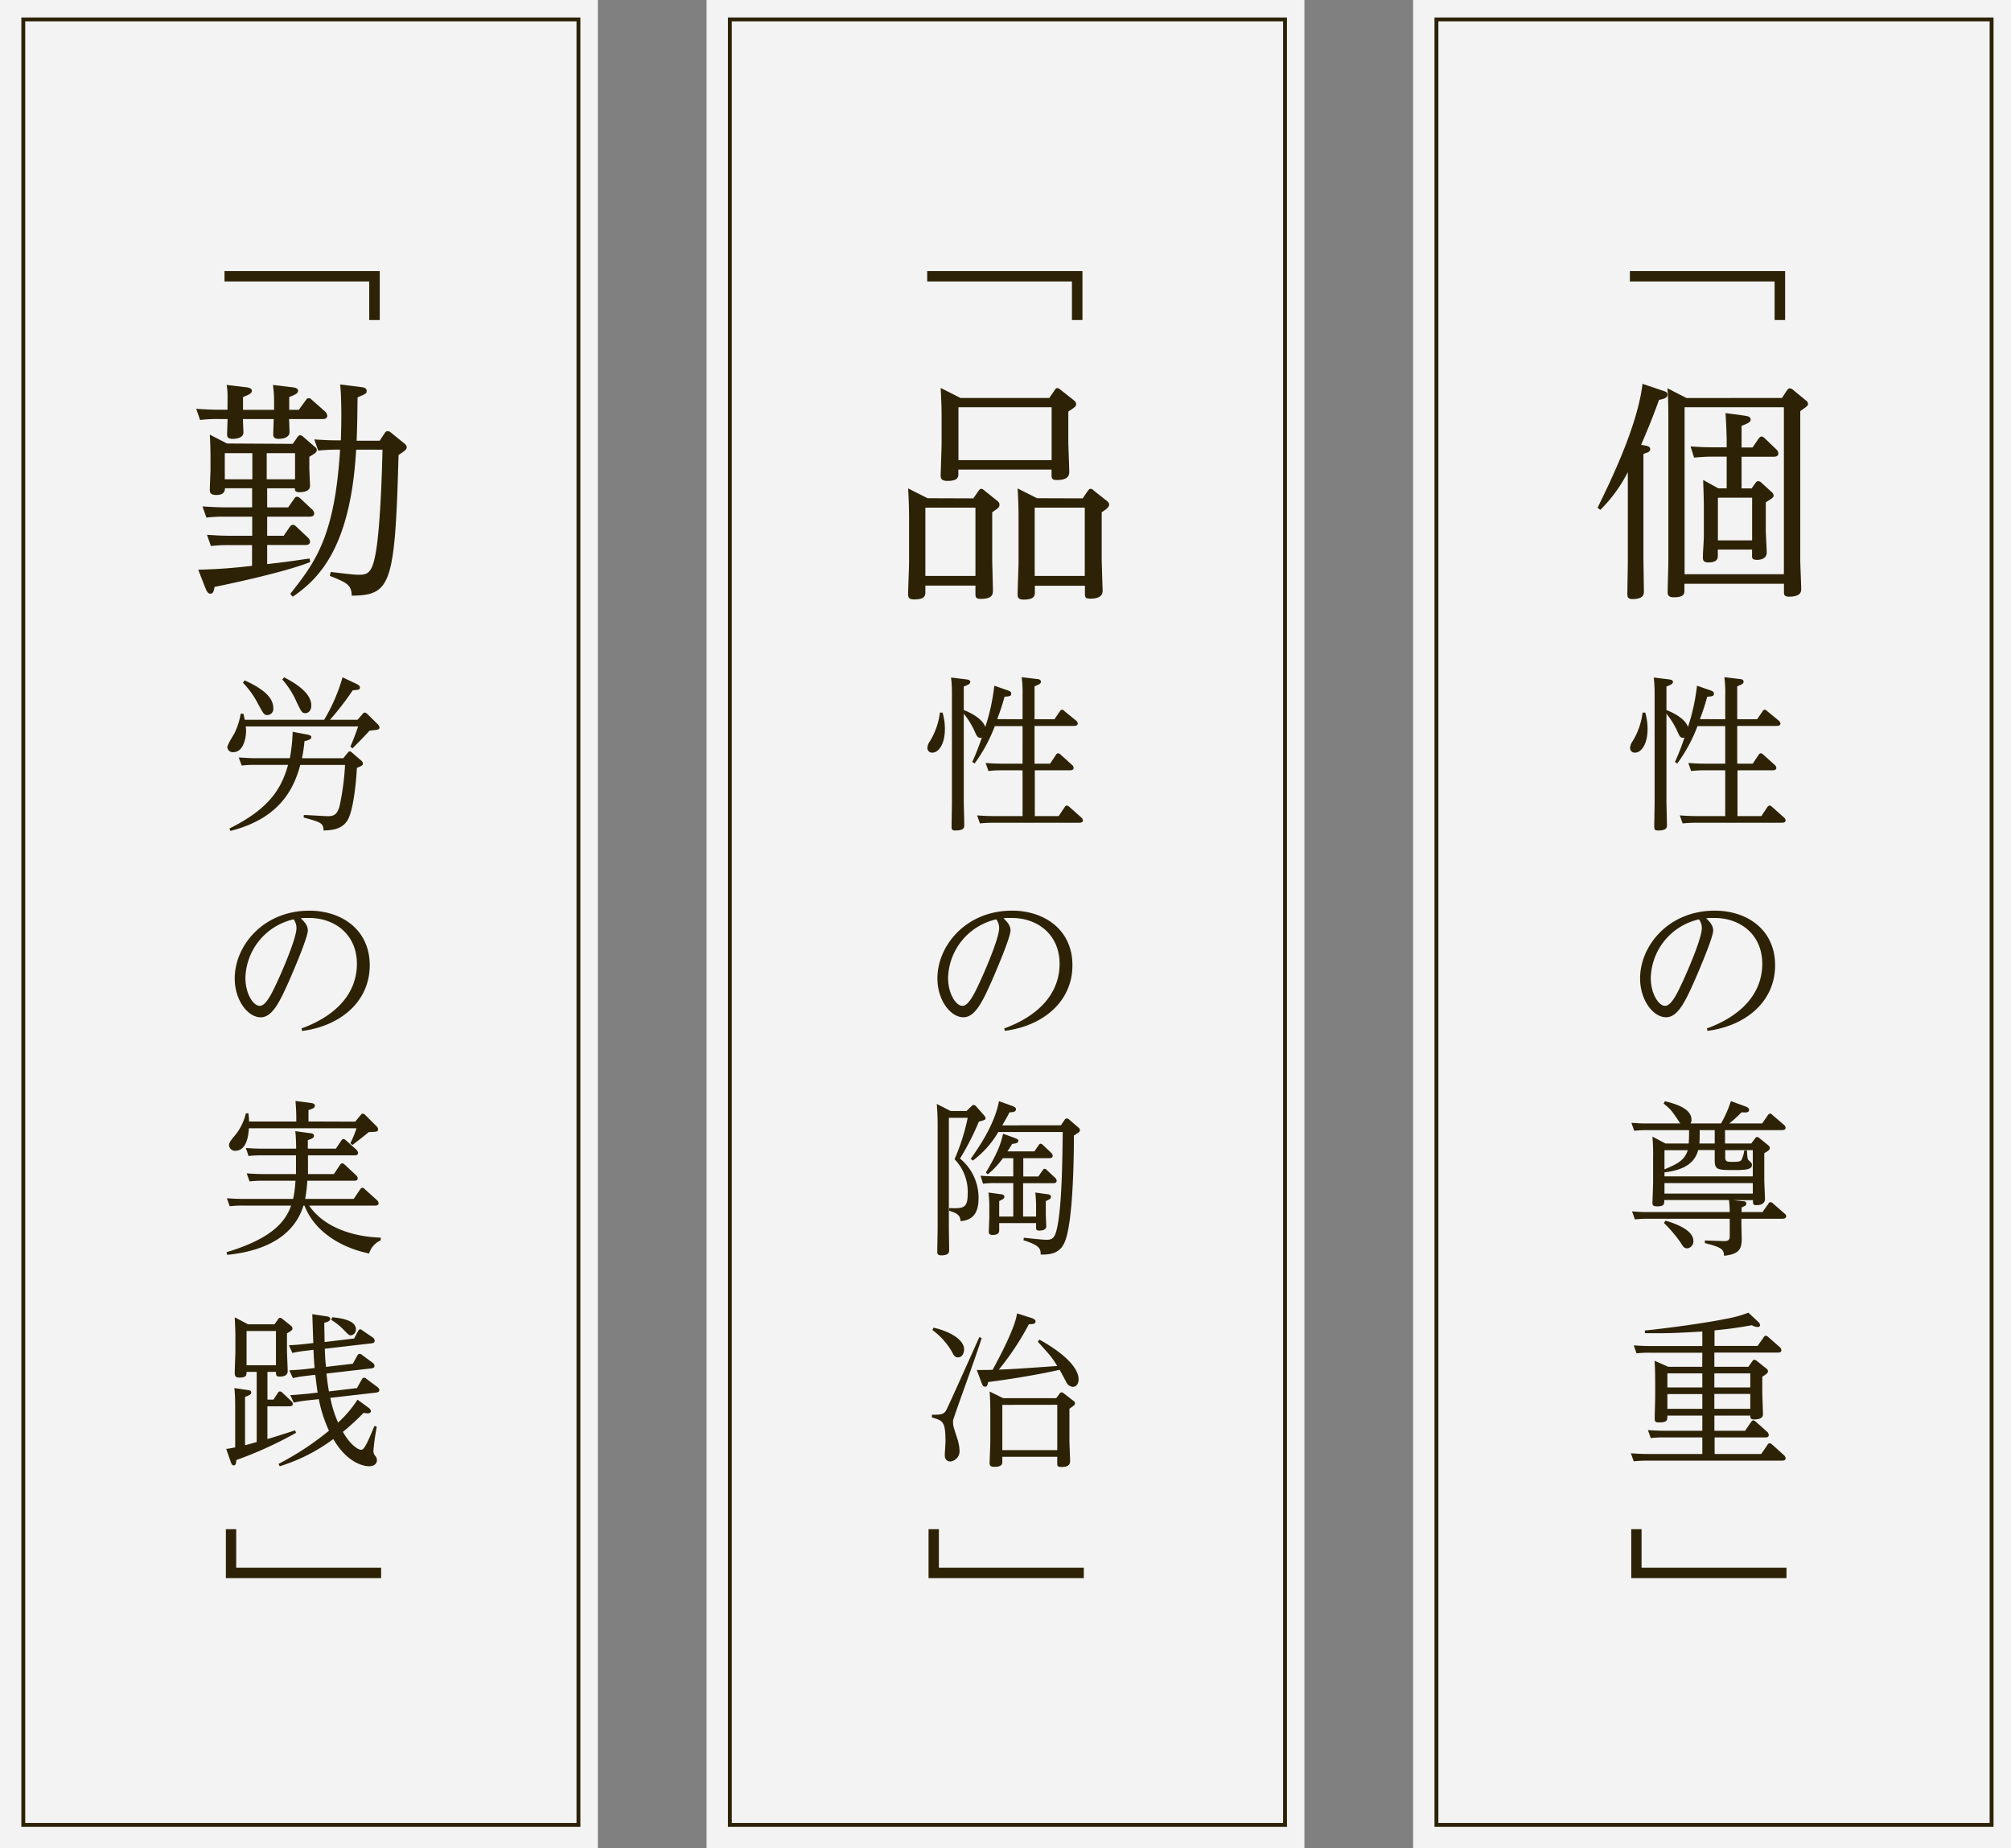 <svg xmlns="http://www.w3.org/2000/svg" width="518" height="476" viewBox="0 0 518 476"><rect x="0" y="0" width="518" height="476" fill="#808080" stroke="none"/><defs><style>.a{fill:#fff;opacity:0.9;}.b{fill:#2d2205;}</style></defs><title></title><rect class="a" width="154" height="476"/><path class="b" d="M97.82,69.82v12.6H95.11V72.49H57.83V69.82Z"/><path class="b" d="M58.62,101.83a16.69,16.69,0,0,0-.24-2.7l5,.6c.6.06,1.5.24,1.5.9s-.66,1-2.28,1.62v3.3h8v-2.1a30.3,30.3,0,0,0-.3-4.32l4.92.6c.66.06,1.56.24,1.56.9s-.66,1-2.28,1.62v3.3h2.46l1.8-2.46c.3-.42.42-.54.78-.54s.48.12.78.42L83.76,106a1.75,1.75,0,0,1,.54,1.08c0,.84-.9.84-1.26.84H74.46c.06,1.26.12,3.3.12,3.36,0,1.74-2.52,1.74-2.82,1.74-1.38,0-1.38-.78-1.38-1.2,0-.6.12-3.36.12-3.9H62.58c0,.6.12,3.06.12,3.48,0,1.32-1.68,1.62-2.82,1.62-1.38,0-1.38-.72-1.38-1.2,0-.66.12-3.36.12-3.9h-2.4a36.1,36.1,0,0,0-4.68.24l-1-2.88c1.74.12,3.66.24,6.06.24h2Zm16.8,12.48,1.2-1.74c.18-.24.42-.48.66-.48a1.34,1.34,0,0,1,.78.36L81,115c.3.24.6.48.6.9,0,.6-.48.9-1.92,1.74v2.82c0,.72.18,4.32.18,4.62,0,1.38-1.44,1.68-2.76,1.68-1.14,0-1.14-.48-1.14-1H68.82v4.92h5.4l1.56-2.22c.18-.3.36-.54.72-.54a1.6,1.6,0,0,1,.84.42l3.06,2.88a1.55,1.55,0,0,1,.54,1c0,.84-.9.84-1.32.84H68.82v4.92h4.26l1.56-2.28c.3-.36.48-.54.78-.54a1.26,1.26,0,0,1,.84.42l3.06,2.88a1.68,1.68,0,0,1,.54,1c0,.9-.84.9-1.26.9H68.82v4.92c6.36-.72,7.74-1,10.92-1.44l.18.9c-6.78,2.76-23.16,6.12-24.66,6.42-.18,1-.3,1.74-1.08,1.74-.6,0-.9-.54-1.32-1.56l-1.8-4.62a136.8,136.8,0,0,0,13.86-1v-5.34H59a39.57,39.57,0,0,0-4.68.24l-1-2.88c1.74.12,3.66.24,6.06.24h5.58v-4.92H57.84a40.1,40.1,0,0,0-4.68.24l-1-2.88c1.74.12,3.6.24,6.06.24h6.72v-4.92h-7c0,.9-.36,1.74-2.28,1.74-1.5,0-1.62-.72-1.62-1.26,0-.84.18-4.56.18-5.34v-3.18c0-1.38-.06-4-.18-5.76l4.44,2.28Zm-17.52,2.4v6.72H65v-6.72ZM76,123.43v-6.72H68.7v6.72ZM92.88,99.67c.9.12,1.56.24,1.56,1s-.24.72-2.34,1.68c-.06,5-.06,6.84-.24,11.16H97.8l1.32-2a.85.85,0,0,1,.72-.48,1.33,1.33,0,0,1,.84.36l3.54,2.88a1.21,1.21,0,0,1,.54.9c0,.54-.3.84-2.1,2-.9,33.54-2,36.12-12.06,36.24-.06-2.82-1.32-3.36-5.64-5.1l.24-1c5.16.6,6.18.72,7.26.72,2.4,0,3.42-.66,4.32-5.64,1.38-7.62,1.74-26.1,1.74-26.58H91.74c-1.44,25.26-9.6,33.24-16.32,37.86l-.66-.72c6.66-8.4,11.46-15,12.84-37.14a45.77,45.77,0,0,0-5.64.24l-1-2.88c3.72.24,4.56.24,6.84.24.06-1.92.12-3.84.12-6.66,0-3.18-.12-6.24-.3-7.74Z"/><path class="b" d="M92.1,185.37l1.29-1.47a.76.76,0,0,1,.61-.38c.21,0,.43.21.6.34l2.75,2.71a1.2,1.2,0,0,1,.39.77c0,.56-.26.61-2.54.82-.56.69-3.74,3.91-4.39,4.56l-.56-.43c.52-1.21.91-2.07,2-5.2H63.29a7.16,7.16,0,0,1,.09,1.2c0,1.68-.65,5.42-3.27,5.42a1.38,1.38,0,0,1-1.55-1.29c0-.65,1.64-3.18,1.9-3.7a18.79,18.79,0,0,0,1.54-4.9h.69a13.1,13.1,0,0,1,.35,1.55H83.5a45.69,45.69,0,0,0,4.73-10.93l3.4,1.6c.9.43,1.08.68,1.08,1,0,.56-.18.61-1.85.74A72.6,72.6,0,0,1,85,185.37Zm-33,28c10.32-5.12,13.38-10.28,15.1-16.38H65.49a25.46,25.46,0,0,0-3.23.17l-.77-2.07c.77,0,2.49.18,4.34.18h8.82a40.37,40.37,0,0,0,.73-6.8l3.65.69c.78.13,1.16.3,1.16.73s-.6.73-1.76,1a35.73,35.73,0,0,1-.65,4.39H88.41l1.24-1.51c.13-.13.22-.26.43-.26a.7.7,0,0,1,.48.22l2.49,2.15a1.07,1.07,0,0,1,.43.73c0,.47-.13.56-1.55,1.16-.17,3.31-.86,11-2.45,13.54-1.5,2.37-4.13,2.5-6.15,2.58,0-1.93-.77-2.15-5.12-3.35l.05-.64c1,0,5.29.3,6.19.3,1.55,0,2.36-.39,3-2.5A67.39,67.39,0,0,0,88.88,197H77.35c-1.76,6.49-5.54,13.84-18,17ZM63,175.22c4.69,2.11,7.4,4.38,7.4,7.14a1.59,1.59,0,0,1-1.51,1.8c-.86,0-1-.26-2.49-3a22.34,22.34,0,0,0-3.83-5.33Zm10.19-.78c1.72.91,7,3.62,7,7.23,0,1.33-.73,2-1.55,2s-1-.31-2.24-2.88A22,22,0,0,0,72.71,175Z"/><path class="b" d="M77.66,264.87c9.41-3.44,14.27-9.41,14.27-16.64,0-7.52-5.63-11.82-12.34-11.82-.77,0-1.55,0-2.11.08.69.69,1.81,1.72,1.81,3.14,0,1.76-3.61,10.24-4.86,13.07C72,258.16,70.09,262,67.16,262c-3.35,0-6.7-4.43-6.7-10,0-8.48,7.39-17.46,19.22-17.46,8.38,0,15.56,4.94,15.56,14.06S88,264.18,77.83,265.52Zm-14.45-13c0,4,2,7.18,3.7,7.18s3.35-3.66,5.07-7.44c1.38-3.1,4.39-10.19,4.39-12.64a3.82,3.82,0,0,0-.74-2.2A15.89,15.89,0,0,0,63.21,251.89Z"/><path class="b" d="M58.35,322.49c12.68-3.78,15.39-8.6,16.64-12H62.52a28.63,28.63,0,0,0-3.35.17l-.73-2.06c1.24.09,2.58.17,4.29.17H75.51a30.75,30.75,0,0,0,.6-4.68H67.64a28.77,28.77,0,0,0-3.36.17l-.73-2.07c1.25.09,2.58.18,4.3.18h8.39c0-1.72,0-2.41,0-3.66v-1.16H67.42a29.37,29.37,0,0,0-3.4.17l-.68-2.06c1.2.08,2.58.17,4.3.17h8.64c0-.47,0-2.62-.22-4.51l3.7.51c.39,0,1.12.13,1.12.65s-.39.73-1.59,1.16v2.19h7.22l1.42-2.11a.75.75,0,0,1,.56-.38,1.1,1.1,0,0,1,.6.34l2.76,2.45c0,.09.38.43.38.77,0,.65-.6.65-.9.65h-12v1.07c0,2.15,0,2.54,0,3.75H86L87.59,300a.77.77,0,0,1,.6-.39.93.93,0,0,1,.56.3l3,2.8a1.1,1.1,0,0,1,.39.73c0,.65-.6.65-.9.65H79.16a36.77,36.77,0,0,1-.56,4.68H91.11l1.68-2.49c.13-.17.3-.39.56-.39a.92.92,0,0,1,.6.35l3.18,2.88a1.18,1.18,0,0,1,.39.73c0,.64-.64.64-.9.64h-17c3.62,5.33,10.75,8,18.45,8.26v.69a5.44,5.44,0,0,0-3,3.39c-7.23-1.5-14.06-5.63-16.64-12.34h-.26c-3.1,10-13.8,12.09-19.65,12.69ZM91.5,288.87l1.42-1.72c.22-.26.34-.35.56-.35a1.14,1.14,0,0,1,.6.35l3,3a1,1,0,0,1,.3.64c0,.69-.22.69-2.41.78-.34.34-2.79,2.23-4.17,3.31l-.56-.43a29.08,29.08,0,0,0,1.59-3.87H64.11c-.26,4.47-1.81,5.8-3.57,5.8A1.54,1.54,0,0,1,59,294.93c0-.64.34-1.12,1.85-2.92a14.32,14.32,0,0,0,2.49-5.29l.65,0c.08.73.13,1.12.17,2.11H76.32v-.73c0-1.51-.08-3.1-.21-4.56l3.91.51c.34.05,1.08.13,1.08.69s-.31.69-1.64,1.16v2.93Z"/><path class="b" d="M70.69,341.07l1-1.38a.57.57,0,0,1,.47-.3,1.26,1.26,0,0,1,.56.26l2.19,1.76a1,1,0,0,1,.43.69c0,.35-.21.65-1.42,1.29v4.34c0,.86.18,4.56.18,5.29,0,.43,0,1.51-2.07,1.51-.94,0-.94-.39-.94-1.21h-2.2v7.14h1.55l1.12-1.72c.21-.34.39-.39.56-.39s.39.13.64.35L75,360.81a1.16,1.16,0,0,1,.43.77c0,.6-.69.6-.94.6H68.88v8.43c2.37-.69,3.31-1,7.14-2.24l.22.65a100.11,100.11,0,0,1-15.35,7c-.09.78-.13,1.38-.69,1.38-.17,0-.47,0-.78-.95l-1.16-3.31c.48,0,1.64-.25,2.32-.38V362.35c0-.6,0-3-.21-4.86l3.27.48c.47.08,1.07.13,1.07.6s-.13.64-1.59,1.2V372.2c.86-.21,1.08-.26,3-.82V353.32H63.51c0,.82,0,1.47-1.89,1.47-1.08,0-1.16-.61-1.16-1.29,0-.86.17-4.65.17-5.42v-4.17c0-1-.09-3.31-.17-4.65l3.44,1.81Zm-7.18,1.72v8.81h7.57v-8.81ZM94.73,362.4c.13.08.81.56.81,1,0,.6-.73.6-.94.6a6.6,6.6,0,0,1-.95-.13,59.94,59.94,0,0,1-5.33,4.9c2.11,3.66,4.08,4.6,4.64,4.6s1,0,3.49-6.15l.6.26a59.07,59.07,0,0,0-.86,6.11A2,2,0,0,0,96.7,375a1.66,1.66,0,0,1,.39,1.07c0,.47-.3,1.55-2,1.55-.38,0-5.16,0-9.24-7a45.4,45.4,0,0,1-13.8,7l-.31-.6a73.36,73.36,0,0,0,13-8.56,34.64,34.64,0,0,1-2.62-8.12l-3.1.34a27.26,27.26,0,0,0-3.35.56l-.91-1.94c.65,0,3.4-.25,4.35-.34l2.71-.3c-.22-1.33-.26-1.89-.61-4.6l-2.45.3a28,28,0,0,0-3.31.56l-.94-2c1.5-.09,2.49-.13,4.34-.34l2.19-.26c-.13-1.38-.17-2.15-.3-4.69l-2.06.26a24.85,24.85,0,0,0-3.36.56l-.9-2c.82,0,3.35-.21,4.34-.34l1.94-.22c-.09-2.49-.22-6.66-.26-7.44L84,339c.43,0,1.07.21,1.07.68s-.6.78-1.54,1c0,.78.08,4.22.08,4.95l7.61-.91,1-1.89c.21-.38.34-.47.55-.47s.22,0,.61.3l2.71,1.85a1.16,1.16,0,0,1,.43.77c0,.56-.52.65-.86.69l-12,1.38c.08,2,.12,2.83.3,4.68l6.92-.81,1.16-2.11c.17-.3.34-.43.6-.43a.93.93,0,0,1,.6.26l2.8,2.06a1.13,1.13,0,0,1,.43.78c0,.55-.56.6-.86.64l-11.52,1.33c.08.73.3,2.71.64,4.6l7.22-.86,1.25-2.23c.22-.39.39-.43.56-.43a.8.8,0,0,1,.6.26l2.88,2.15a1.12,1.12,0,0,1,.48.77c0,.56-.65.6-.91.65L85.09,360a28.24,28.24,0,0,0,2,6.37,29.54,29.54,0,0,0,5-5.9Zm-9.16-23.14c.94.09,6.1.43,6.1,3.06a1.46,1.46,0,0,1-1.33,1.59c-.43,0-.6-.17-2.19-1.81a17,17,0,0,0-2.84-2.19Z"/><path class="b" d="M58.18,406.43v-12.6h2.66v9.93H98.17v2.67Z"/><path class="b" d="M148.5,5.5v464H6.5V5.5h142m1-1H5.5v466h144V4.5Z"/><rect class="a" x="182" width="154" height="476"/><path class="b" d="M330.5,5.5v464h-142V5.5h142m1-1h-144v466h144V4.5Z"/><path class="b" d="M278.82,69.82v12.6h-2.71V72.49H238.83V69.82Z"/><path class="b" d="M250.72,128.35l1.32-1.92c.24-.3.42-.54.72-.54a1.44,1.44,0,0,1,.78.42L256.9,129c.48.42.54.6.54,1,0,.66-.18.78-1.86,1.92v12.3c0,.42.18,7.14.18,7.8,0,.9,0,2.22-3.12,2.22-1.26,0-1.38-.42-1.38-1.32v-2.1h-12.9v1.56c0,.9,0,2-2.88,2-1.44,0-1.56-.6-1.56-1.5,0-1.26.24-6.9.24-8V132.79c0-.78-.06-4.32-.24-7l5,2.52Zm-12.36,2.4v17.58h12.9V130.75Zm31.92-28.26,1.38-2c.18-.3.36-.54.66-.54a1.41,1.41,0,0,1,.84.42l3.42,2.7c.48.42.6.6.6,1,0,.6-.18.72-2,1.92v7.62c0,1.26.24,6.66.24,7.74,0,.84,0,2.28-3.18,2.28-1.26,0-1.38-.42-1.38-1.38v-1.32h-24v1c0,.9,0,1.92-2.82,1.92-1.74,0-1.74-.78-1.74-1.56,0-.12.24-7,.24-8v-7.38c0-2.22-.12-4.68-.24-7l5.1,2.58Zm-23.4,2.4v13.62h24V104.89Zm32,23.46,1.32-1.92c.24-.3.42-.54.72-.54a1.13,1.13,0,0,1,.78.42L285.1,129c.42.36.6.54.6,1,0,.72-1.26,1.5-1.92,1.92v12.24c0,.66.24,7.8.24,7.86,0,.6,0,2.16-3.12,2.16-1.32,0-1.44-.36-1.44-1.32v-2h-12.9v1.56c0,.9,0,2-2.88,2-1.5,0-1.56-.72-1.56-1.38,0-1.32.24-7,.24-8.16V132.79c0-1.26-.06-4.5-.24-7l5,2.52Zm-12.36,2.4v17.58h12.9V130.75Z"/><path class="b" d="M242.79,183.52a15,15,0,0,1,.6,4.17c0,4.13-1.72,6.15-3.22,6.15a1.19,1.19,0,0,1-1.29-1.16,3.2,3.2,0,0,1,.64-1.77,18.26,18.26,0,0,0,2.58-7.39Zm20.6,1.72v-5.89a32.93,32.93,0,0,0-.22-4.95l3.87.47c.39,0,1.08.13,1.08.69s-.48.69-1.64,1.21v8.47h5.12l1.42-2.07c.17-.26.3-.38.56-.38s.25,0,.64.38l3,2.45a1.15,1.15,0,0,1,.39.69c0,.65-.74.65-1,.65H266.48v9.71h4L272,194.4c.12-.18.25-.39.55-.39a1,1,0,0,1,.61.3l3.05,2.75a1.19,1.19,0,0,1,.34.69c0,.64-.73.64-1,.64h-9v11.79h6.15l1.55-2.33a.75.75,0,0,1,.56-.38,1,1,0,0,1,.6.3l3.14,2.79a1.07,1.07,0,0,1,.39.73c0,.61-.78.61-1,.61H255.69a30.93,30.93,0,0,0-3.27.17l-.73-2.07c1.33.09,2.62.18,4.3.18h7.4V198.39h-5.51a26.37,26.37,0,0,0-3.27.18l-.73-2.07c1.21.09,2.54.17,4.26.17h5.25V187h-7.14a40,40,0,0,1-5.21,9.63l-.6-.39a62,62,0,0,0,2.45-6.28c-1,.26-1.29-.38-1.8-1.54a21.1,21.1,0,0,0-2.84-4.61v22.66c0,.48.13,5.08.13,6,0,.61,0,1.42-2.32,1.42-.82,0-.95-.3-.95-1,0-1,.09-5.33.09-6.23V178.49a34.51,34.51,0,0,0-.22-4l3.83.47c.39.05,1.12.13,1.12.65s-.56.77-1.68,1.2v6.06c2.15.82,4.86,2.37,5.55,4.35a53.24,53.24,0,0,0,2.32-10.62l3.35,1.16c.91.3,1,.56,1,.86,0,.69-.43.73-1.72.81a52.75,52.75,0,0,1-1.89,5.77Z"/><path class="b" d="M258.66,264.87c9.41-3.44,14.27-9.41,14.27-16.64,0-7.52-5.63-11.82-12.34-11.82-.77,0-1.55,0-2.11.08.69.69,1.81,1.72,1.81,3.14,0,1.76-3.61,10.24-4.86,13.07-2.41,5.46-4.34,9.29-7.27,9.29-3.35,0-6.7-4.43-6.7-10,0-8.48,7.39-17.46,19.22-17.46,8.38,0,15.56,4.94,15.56,14.06s-7.22,15.56-17.41,16.9Zm-14.45-13c0,4,2,7.18,3.7,7.18s3.35-3.66,5.07-7.44c1.38-3.1,4.39-10.19,4.39-12.64a3.82,3.82,0,0,0-.74-2.2A15.89,15.89,0,0,0,244.21,251.89Z"/><path class="b" d="M250.27,284.87a.61.61,0,0,1,.56-.3,1.17,1.17,0,0,1,.56.3l2,2.28c.3.34.47.56.47.86s-.17.47-1.72.86a67.3,67.3,0,0,1-4.86,9.5,13.08,13.08,0,0,1,4.78,10.23c0,2.45-.56,5.64-4.65,5.89,0-1.59-1.16-2.15-2.92-2.66l0-.69c3.57.09,4.77.13,4.77-3.65a12,12,0,0,0-3.39-8.95,51.84,51.84,0,0,0,3.39-10.66h-4.85V316c0,.9.08,5,.08,5.84,0,.61,0,1.47-2.06,1.47-.91,0-1-.43-1-1,0-1,.09-5.37.09-6.27V290c0-.73,0-3.1-.22-5.68l3.57,1.81h4.09Zm23,4.94.94-1.37a.69.69,0,0,1,.56-.39,1,1,0,0,1,.65.3l2.32,2a.94.94,0,0,1,.43.69c0,.43-.17.51-1.55,1.42,0,6.06-.22,22.57-2.41,27.52-1.2,2.7-3.4,3.18-6.15,3.13,0-1.37-.08-2.36-4.43-3.69l.09-.65c3.61.39,5.16.52,5.76.52,1.12,0,2.07-.09,2.62-2.28,1.47-5.55,1.55-18.75,1.64-25.46h-16.6a24.41,24.41,0,0,1-6.58,7.36l-.51-.48c3.82-5.33,6.45-10.32,7.26-14.83l3.14,1.12c1.21.43,1.25.73,1.25.94,0,.73-.86.78-1.68.82-.56,1.12-.86,1.63-1.85,3.35ZM261,304.69h-4.65a22.64,22.64,0,0,0-3.14.17l-.64-2.06c1.12.08,2.41.17,4,.17H261v-4.69h-2.67a22.16,22.16,0,0,1-3.91,4.17l-.47-.47c2-3.44,3.69-6.41,4.42-10l2.93,1.07c.77.3,1,.39,1,.77s-.3.69-1.59.78c-.43.77-.61,1-1.21,1.93h6.93l1.11-1.59c.18-.26.26-.38.48-.38a.91.91,0,0,1,.6.3l2.11,2a1.32,1.32,0,0,1,.43.78c0,.64-.69.64-1,.64h-6.58V303h3.87l1.12-1.59c.17-.22.25-.39.51-.39a.85.85,0,0,1,.6.35l2.07,1.93a1.23,1.23,0,0,1,.43.78c0,.64-.65.64-1,.64h-7.65v8.6h3.35v-2.67a30,30,0,0,0-.21-3.52l3.09.43c.35,0,.95.13.95.69,0,.3-.13.6-1.33,1.07v3.23c0,.51.12,2.83.12,3.31,0,1.07-1.54,1.07-1.84,1.07-.78,0-.78-.38-.78-.77V315h-9.5v1.85c0,.34,0,1.2-1.68,1.2-.82,0-1-.34-1-.81s.13-3.4.13-3.74V311a31.59,31.59,0,0,0-.21-3.87l3.09.43c.39,0,1,.13,1,.64s-.43.69-1.33,1.12v4H261Z"/><path class="b" d="M252.85,344.59c-.95,3.44-7.22,20.34-7.35,21.25a2.19,2.19,0,0,0,0,.51c0,.78.08,1.08,1,3.91a11.16,11.16,0,0,1,.65,3.14,2.69,2.69,0,0,1-2.37,3c-.38,0-1.42-.17-1.42-1.63,0-.56.18-3,.18-3.49,0-5.2-.65-5.41-3.49-6.23l0-.69c2,0,3,0,3.65-1.12.35-.51,7.78-17.15,8.56-18.87Zm-12.38-2.66c4.94,1.16,7.87,3.4,7.87,5.59,0,.6-.26,2.06-1.6,2.06-.73,0-1-.38-1.67-1.67a18.46,18.46,0,0,0-4.9-5.38ZM267.73,345c7.48,4.17,10.1,7.78,10.1,10.24,0,1.16-.6,1.93-1.5,1.93a2.05,2.05,0,0,1-1.72-1.33c-.56-1-1.46-2.75-1.68-3.06-4.64,1.08-12.73,2.46-18.36,3.14-.3,1-.34,1.21-.82,1.21s-.68-.39-.86-.86l-1.29-3.44c.65,0,3.62,0,4.09-.05,2.23-4.08,5.85-11.09,6.28-14.53l3.52,1.12c1.25.39,1.25.77,1.25.94,0,.69-.65.69-1.72.74a70.45,70.45,0,0,1-7.74,11.69c4.17-.17,6.54-.34,15.05-.94-1.38-2.24-1.72-2.63-5-6.24Zm4.34,15.09.86-1.16a.64.64,0,0,1,.52-.34,1,1,0,0,1,.56.26l2.49,1.93a.71.71,0,0,1,.39.65c0,.38-.13.47-1.42,1.37v8.3c0,.82.17,4.47.17,5.2,0,.91-.52,1.51-2.24,1.51-1,0-1.07-.3-1.07-.9v-1.72H258.18v1.37c0,.86-.64,1.21-2.1,1.21-1,0-1.17-.43-1.17-.95s.18-4.82.18-5.72v-8c0-.94-.05-3.35-.18-4.73l3.49,1.72Zm-13.89,1.72v11.66h14.15V361.79Z"/><path class="b" d="M239.18,406.43v-12.6h2.66v9.93h37.33v2.67Z"/><rect class="a" x="364" width="154" height="476"/><path class="b" d="M512.5,5.5v464h-142V5.5h142m1-1h-144v466h144V4.5Z"/><path class="b" d="M459.82,69.82v12.6h-2.71V72.49H419.83V69.82Z"/><path class="b" d="M423.32,143.77c0,1,.12,7.56.12,8.52,0,.66,0,2-2.94,2-1.32,0-1.32-.72-1.32-1.44,0-1.32.12-7,.12-8.16v-23.1a37.71,37.71,0,0,1-7.08,9.72l-.72-.54c2.7-5.52,10.32-20.82,11.58-31.92l4.8,1.62c1.32.42,1.62.54,1.62,1.2,0,.84-1,1.08-2.16,1.32-1.5,4.14-2.58,6.84-4.62,11.58,1.56.24,2.34.36,2.34,1.08s-.54.84-1.74,1.26ZM459,102.49l1.32-2c.24-.3.42-.48.72-.48a1.57,1.57,0,0,1,.78.36l3.36,2.76a1.11,1.11,0,0,1,.54.84c0,.54-.24.66-2,1.92v38.34c0,1.2.24,6.42.24,7.44,0,.6,0,2-3.12,2-1.32,0-1.32-.6-1.32-1.32v-2H433.88v1.8c0,1-.42,1.68-2.76,1.68-1.38,0-1.56-.6-1.56-1.38,0-1.26.18-6.78.18-7.92v-38c0-1.38-.06-4.8-.24-6.54l4.92,2.52Zm-25.08,2.4v43H459.5v-43Zm18.3,19.44a.87.87,0,0,1,.66-.42,1.32,1.32,0,0,1,.72.3l2.76,2.52a1.18,1.18,0,0,1,.48.84c0,.54-.18.66-2,1.8v7.2c0,.9.24,4.92.24,5.7,0,1.38-1.14,1.92-2.52,1.92s-1.26-.6-1.26-1.32v-1.32h-8.82v1.56c0,.6,0,1.74-2.46,1.74-1.38,0-1.38-.78-1.38-1.26,0-1.86.24-3.66.24-6.18v-6.54c0-2.22-.06-3.78-.18-7.26l3.9,2.16h2.16v-8.16h-3.66c-1.62,0-2.4.06-4.74.24l-.9-2.88c1.74.12,3.6.24,6,.24h3.3v-1.92c0-.42-.06-3.3-.3-6.9l4.92.66c.72.12,1.56.24,1.56,1,0,.42-.18.84-2.34,1.62v5.58h2.82l1.56-2.28c.24-.3.42-.54.78-.54s.54.24.78.42l3,2.88a1.56,1.56,0,0,1,.54,1c0,.9-.9.9-1.32.9h-8.16v8.16h2.58Zm-.9,3.84h-8.82v11h8.82Z"/><path class="b" d="M423.79,183.52a15,15,0,0,1,.6,4.17c0,4.13-1.72,6.15-3.22,6.15a1.19,1.19,0,0,1-1.29-1.16,3.2,3.2,0,0,1,.64-1.77,18.26,18.26,0,0,0,2.58-7.39Zm20.6,1.72v-5.89a32.93,32.93,0,0,0-.22-4.95l3.87.47c.39,0,1.08.13,1.08.69s-.48.69-1.64,1.21v8.47h5.12l1.42-2.07c.17-.26.3-.38.56-.38s.25,0,.64.38l3,2.45a1.15,1.15,0,0,1,.39.69c0,.65-.74.65-1,.65H447.48v9.71h4L453,194.4c.12-.18.25-.39.55-.39a1,1,0,0,1,.61.3l3.05,2.75a1.19,1.19,0,0,1,.34.69c0,.64-.73.64-1,.64h-9v11.79h6.15l1.55-2.33a.75.75,0,0,1,.56-.38,1,1,0,0,1,.6.3l3.14,2.79a1.07,1.07,0,0,1,.39.73c0,.61-.78.61-1,.61H436.69a30.93,30.93,0,0,0-3.27.17l-.73-2.07c1.33.09,2.62.18,4.3.18h7.4V198.39h-5.51a26.37,26.37,0,0,0-3.27.18l-.73-2.07c1.21.09,2.54.17,4.26.17h5.25V187h-7.14a40,40,0,0,1-5.21,9.63l-.6-.39a62,62,0,0,0,2.45-6.28c-1,.26-1.29-.38-1.8-1.54a21.1,21.1,0,0,0-2.84-4.61v22.66c0,.48.13,5.08.13,6,0,.61,0,1.42-2.32,1.42-.82,0-.95-.3-.95-1,0-1,.09-5.33.09-6.23V178.49a34.51,34.51,0,0,0-.22-4l3.83.47c.39.05,1.12.13,1.12.65s-.56.77-1.68,1.2v6.06c2.15.82,4.86,2.37,5.55,4.35a53.24,53.24,0,0,0,2.32-10.62l3.35,1.16c.91.3,1,.56,1,.86,0,.69-.43.73-1.72.81a52.75,52.75,0,0,1-1.89,5.77Z"/><path class="b" d="M439.66,264.87c9.41-3.44,14.27-9.41,14.27-16.64,0-7.52-5.63-11.82-12.34-11.82-.77,0-1.55,0-2.11.08.69.69,1.81,1.72,1.81,3.14,0,1.76-3.61,10.24-4.86,13.07-2.41,5.46-4.34,9.29-7.27,9.29-3.35,0-6.7-4.43-6.7-10,0-8.48,7.39-17.46,19.22-17.46,8.38,0,15.56,4.94,15.56,14.06s-7.22,15.56-17.41,16.9Zm-14.45-13c0,4,2,7.18,3.7,7.18s3.35-3.66,5.07-7.44c1.38-3.1,4.39-10.19,4.39-12.64a3.82,3.82,0,0,0-.74-2.2A15.89,15.89,0,0,0,425.21,251.89Z"/><path class="b" d="M444.34,294.5h6.75l1-1.33c.09-.13.26-.35.47-.35a1,1,0,0,1,.6.26l2.28,1.85c.3.26.43.43.43.73,0,.47-.38.73-1.42,1.33v6.84c0,.77.18,4.3.18,5s-.48,1.55-2.2,1.55c-.9,0-.9-.3-.9-1.29h-5.07l2.4.26c.48,0,.95.08.95.6s-.13.56-1.2,1v1.21H454l1.51-2.15c.17-.31.34-.39.56-.39a.78.78,0,0,1,.6.3l3,2.62a.91.91,0,0,1,.43.69c0,.6-.73.65-1,.65H448.56v1.54c0,.61.08,3.27.08,3.79,0,2.88-1.16,3.82-4.56,4.21-.08-1.55-.3-2.11-4.94-3.27v-.68l4.86.17c1.46,0,1.55-.52,1.55-1.42v-4.34H424.39a26.77,26.77,0,0,0-3.27.17l-.73-2.07c1.68.13,2.54.18,4.3.18h20.86c0-.91-.09-2.2-.18-3.1H428.69c0,1.07,0,1.63-1.89,1.63-.9,0-1.16-.25-1.16-.94,0-.22.17-4.39.17-5.21v-6.14a53.07,53.07,0,0,0-.17-5.68L429,294.5H435c0-.69.08-1,.08-3.44H424.22a27.55,27.55,0,0,0-3.27.17l-.73-2.06c1.68.13,2.54.17,4.3.17h8.3c-2.19-3.27-2.37-3.57-4.3-5.12l.34-.6c3.87.9,6.84,2.28,6.84,4.77a1.63,1.63,0,0,1-.26.95h7.87a29.73,29.73,0,0,0,2.54-5.76l3.74,1.37c.34.13.94.39.94.86,0,.78-.86.74-1.93.65a31.47,31.47,0,0,1-3.18,2.88h8.47l1.5-2.15c.13-.17.3-.39.56-.39s.39.13.6.35l3,2.58a1.17,1.17,0,0,1,.39.73c0,.6-.77.6-1,.6H444.34ZM429,314.37c1.46.43,7.18,2.1,7.18,5.2a1.77,1.77,0,0,1-1.59,1.93c-.78,0-1.08-.47-1.76-1.59a35.9,35.9,0,0,0-4.22-4.94Zm-.26-11.4h22.75v-6.75h-7.1v1.68c0,1.16.3,1.33,1.68,1.33,1.89,0,2.24-.09,2.54-.56a8.26,8.26,0,0,0,.68-2.36l.69,0c.13,2.06.17,2.28.48,2.54.68.64.81.73.81,1.16,0,1-1,1.33-4.21,1.33-4.82,0-5.38,0-5.38-2.75v-2.41h-4.25c-1.16,4.39-5.42,5.33-8.69,5.76Zm0-1.81c3-1.29,5.12-2.15,6-4.94h-6Zm0,3.53v2.71h22.75v-2.71Zm12.94-13.63h-3.87c0,1.51,0,2.58-.08,3.44h3.95Z"/><path class="b" d="M438.49,348.38H424.91a25.65,25.65,0,0,0-3.36.17l-.73-2.06c1.21.08,2.58.17,4.35.17h13.32v-3.74c-7.13.43-8.9.47-14.79.43l0-.69c6.75-.69,16-2,20.85-3a30.64,30.64,0,0,0,5.81-1.59l2.58,2.41a1.45,1.45,0,0,1,.43.77c0,.43-.43.52-.69.52a3.3,3.3,0,0,1-1.42-.47c-4.34.77-6.4,1-9.63,1.33v4h11.09l1.6-2.24c.12-.17.25-.38.51-.38a.89.89,0,0,1,.6.3l3,2.62a1.26,1.26,0,0,1,.43.77c0,.65-.64.65-1,.65H441.59V352h8.77l1-1.42c.17-.26.3-.39.52-.39a1.19,1.19,0,0,1,.6.26l2.49,2a.84.84,0,0,1,.43.69c0,.47-.38.73-1.46,1.42v3.91c0,.9.17,5,.17,5.81,0,1.2-1.59,1.29-2.32,1.29-.94,0-.94-.48-.94-1h-9.25v3.91h7.91l1.55-2.28c.17-.21.3-.39.56-.39a1,1,0,0,1,.6.3l3,2.67a1.22,1.22,0,0,1,.39.77c0,.65-.65.65-.95.65h-13v4.26h12l1.63-2.37a.63.63,0,0,1,.56-.39,1,1,0,0,1,.6.31l3.1,2.79a1.12,1.12,0,0,1,.39.73c0,.65-.65.65-.95.65H424.18a32.11,32.11,0,0,0-3.36.17l-.73-2.07c1.33.09,2.62.18,4.34.18h14.06v-4.26h-9.93a25.43,25.43,0,0,0-3.35.17l-.73-2.06c1.24.08,2.58.17,4.34.17h9.67v-3.91h-9c0,1.2,0,1.76-2.11,1.76-.9,0-1.16-.17-1.16-1s.13-4.82.13-5.63v-3.14c0-3.61-.09-5.08-.17-6.11l3.52,1.55h8.77Zm0,5.33h-9v3.61h9Zm0,5.33h-9v3.79h9Zm3.1-1.72h9.25v-3.61h-9.25Zm0,5.51h9.25V359h-9.25Z"/><path class="b" d="M420.18,406.43v-12.6h2.66v9.93h37.33v2.67Z"/></svg>